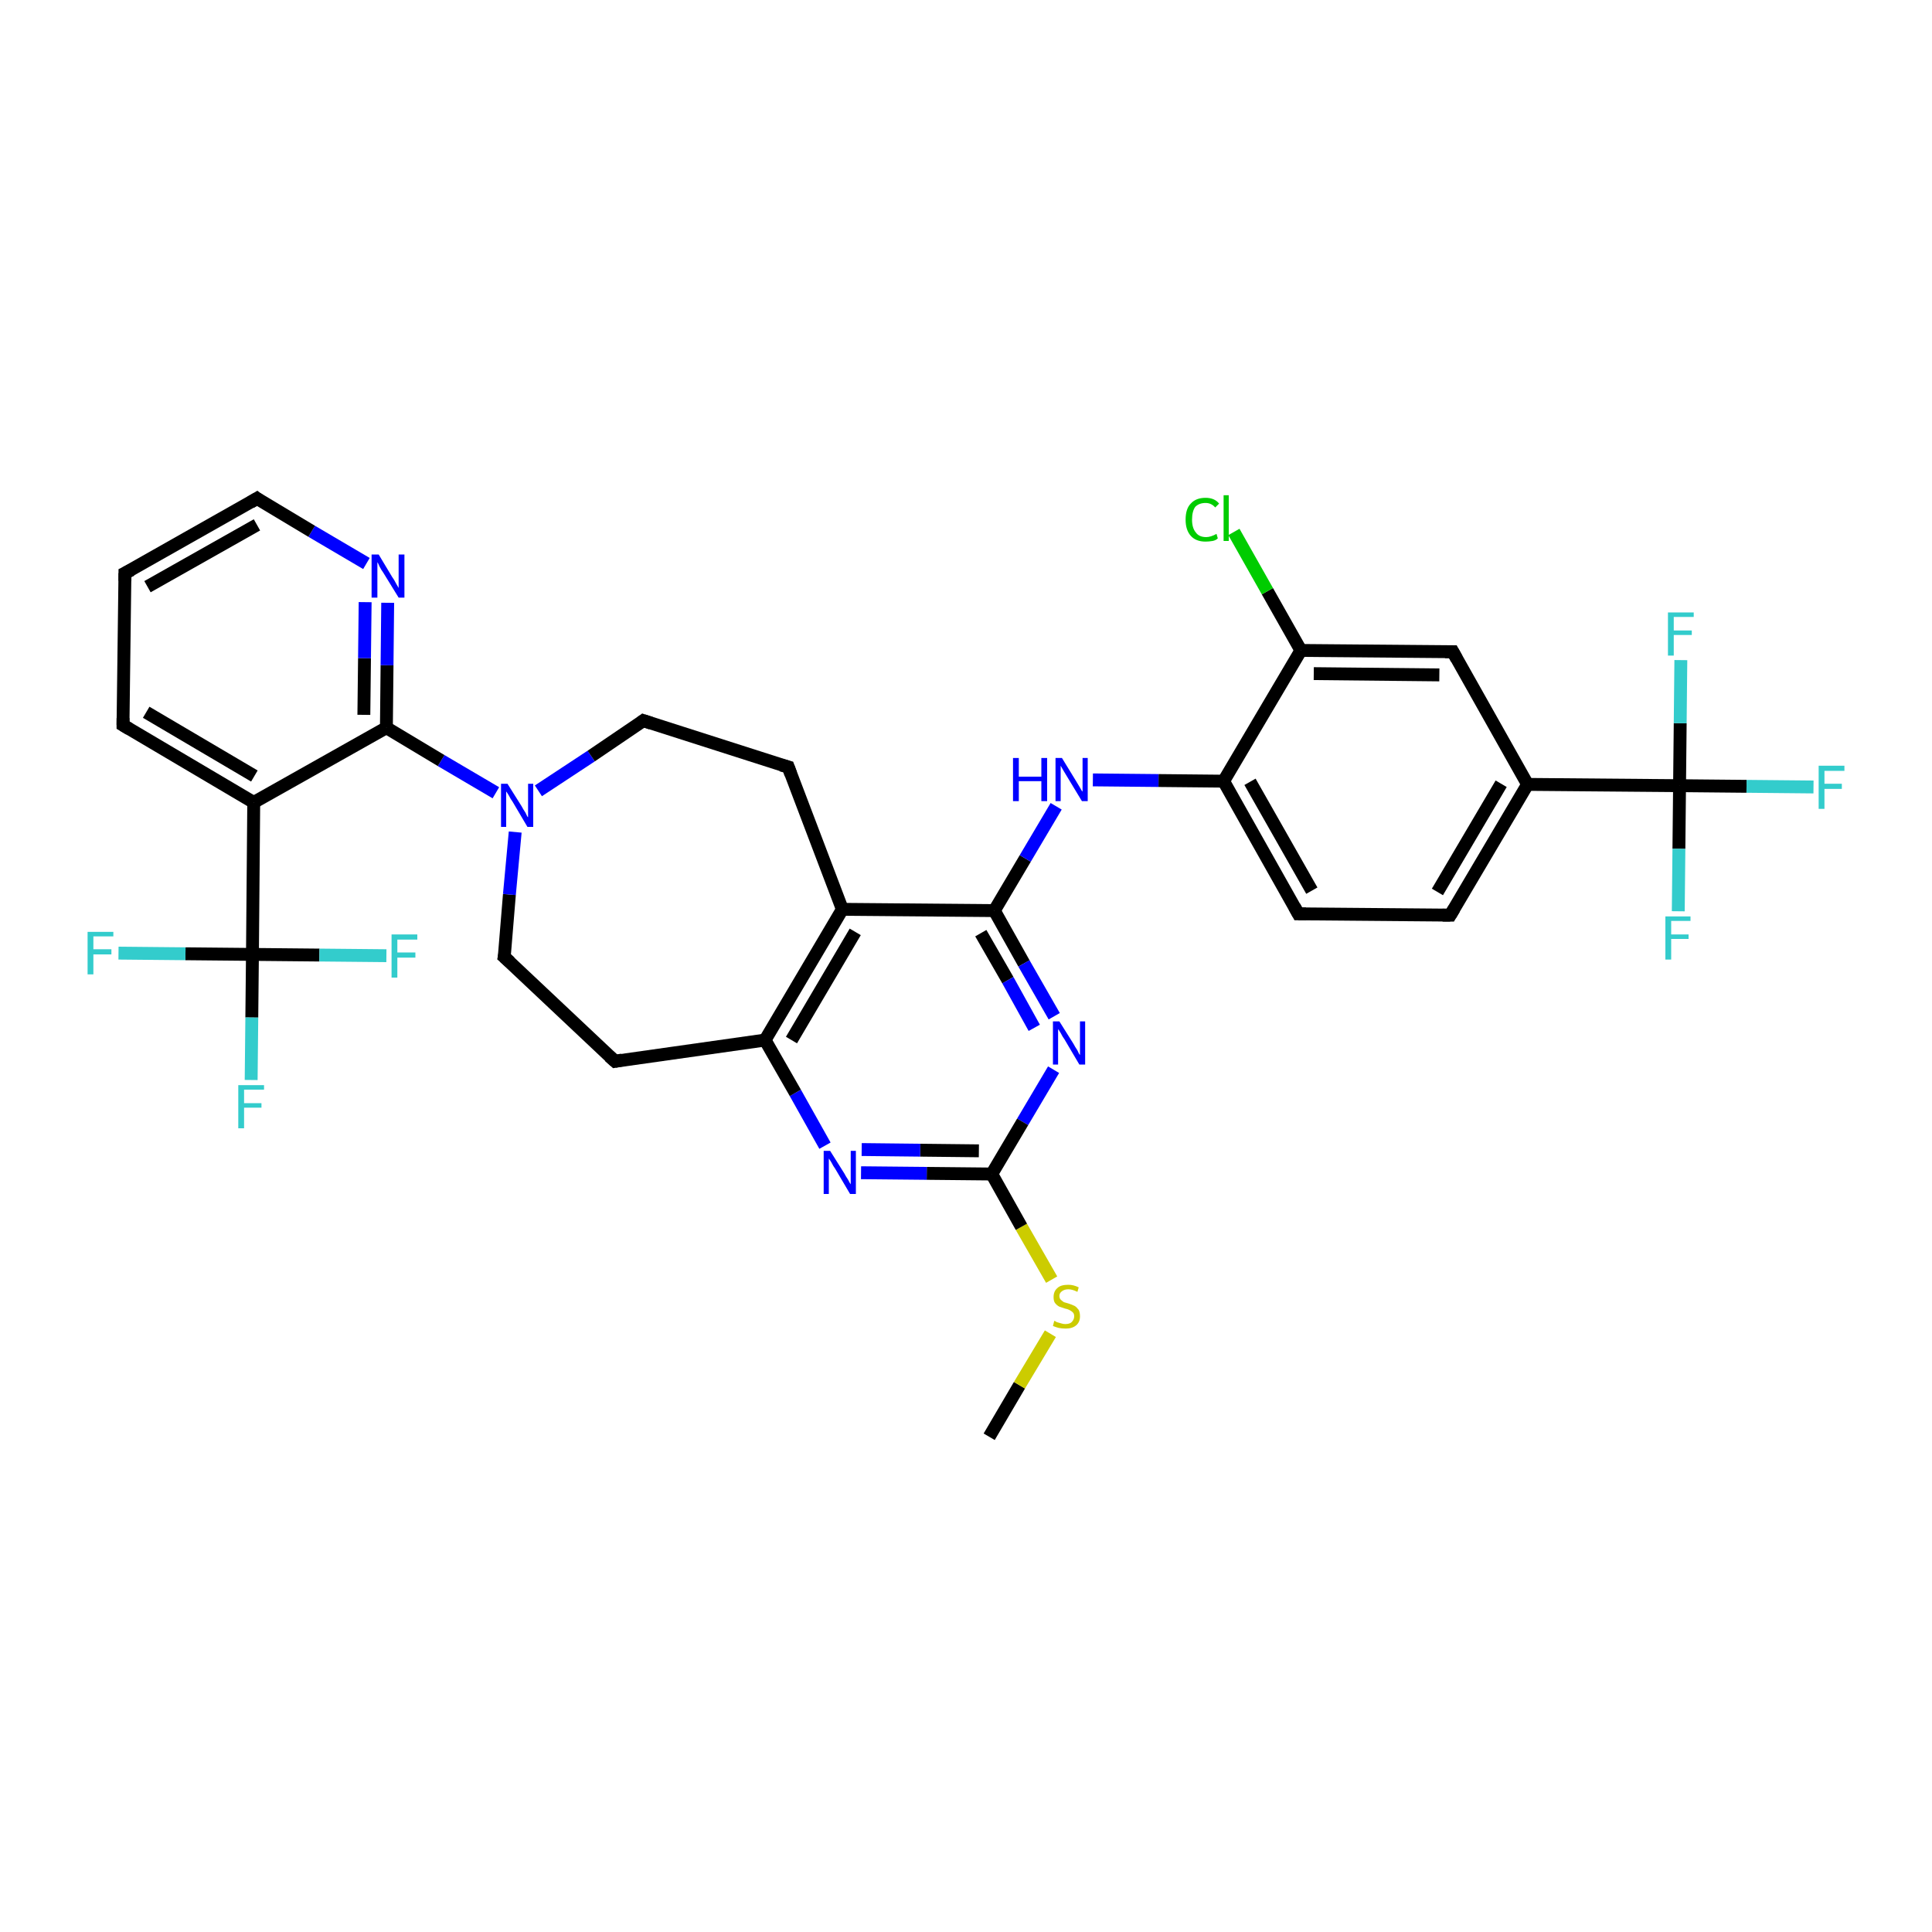 <?xml version='1.0' encoding='iso-8859-1'?>
<svg version='1.1' baseProfile='full'
              xmlns='http://www.w3.org/2000/svg'
                      xmlns:rdkit='http://www.rdkit.org/xml'
                      xmlns:xlink='http://www.w3.org/1999/xlink'
                  xml:space='preserve'
width='300px' height='300px' viewBox='0 0 300 300'>
<!-- END OF HEADER -->
<rect style='opacity:1.0;fill:#FFFFFF;stroke:none' width='300.0' height='300.0' x='0.0' y='0.0'> </rect>
<path class='bond-0 atom-0 atom-1' d='M 153.6,223.1 L 158.3,215.1' style='fill:none;fill-rule:evenodd;stroke:#000000;stroke-width:2.0px;stroke-linecap:butt;stroke-linejoin:miter;stroke-opacity:1' />
<path class='bond-0 atom-0 atom-1' d='M 158.3,215.1 L 163.1,207.1' style='fill:none;fill-rule:evenodd;stroke:#CCCC00;stroke-width:2.0px;stroke-linecap:butt;stroke-linejoin:miter;stroke-opacity:1' />
<path class='bond-1 atom-1 atom-2' d='M 163.3,198.7 L 158.6,190.5' style='fill:none;fill-rule:evenodd;stroke:#CCCC00;stroke-width:2.0px;stroke-linecap:butt;stroke-linejoin:miter;stroke-opacity:1' />
<path class='bond-1 atom-1 atom-2' d='M 158.6,190.5 L 154.0,182.3' style='fill:none;fill-rule:evenodd;stroke:#000000;stroke-width:2.0px;stroke-linecap:butt;stroke-linejoin:miter;stroke-opacity:1' />
<path class='bond-2 atom-2 atom-3' d='M 154.0,182.3 L 143.9,182.2' style='fill:none;fill-rule:evenodd;stroke:#000000;stroke-width:2.0px;stroke-linecap:butt;stroke-linejoin:miter;stroke-opacity:1' />
<path class='bond-2 atom-2 atom-3' d='M 143.9,182.2 L 133.7,182.1' style='fill:none;fill-rule:evenodd;stroke:#0000FF;stroke-width:2.0px;stroke-linecap:butt;stroke-linejoin:miter;stroke-opacity:1' />
<path class='bond-2 atom-2 atom-3' d='M 152.0,178.7 L 142.9,178.6' style='fill:none;fill-rule:evenodd;stroke:#000000;stroke-width:2.0px;stroke-linecap:butt;stroke-linejoin:miter;stroke-opacity:1' />
<path class='bond-2 atom-2 atom-3' d='M 142.9,178.6 L 133.8,178.5' style='fill:none;fill-rule:evenodd;stroke:#0000FF;stroke-width:2.0px;stroke-linecap:butt;stroke-linejoin:miter;stroke-opacity:1' />
<path class='bond-3 atom-3 atom-4' d='M 128.1,177.9 L 123.5,169.7' style='fill:none;fill-rule:evenodd;stroke:#0000FF;stroke-width:2.0px;stroke-linecap:butt;stroke-linejoin:miter;stroke-opacity:1' />
<path class='bond-3 atom-3 atom-4' d='M 123.5,169.7 L 118.8,161.5' style='fill:none;fill-rule:evenodd;stroke:#000000;stroke-width:2.0px;stroke-linecap:butt;stroke-linejoin:miter;stroke-opacity:1' />
<path class='bond-4 atom-4 atom-5' d='M 118.8,161.5 L 95.5,164.8' style='fill:none;fill-rule:evenodd;stroke:#000000;stroke-width:2.0px;stroke-linecap:butt;stroke-linejoin:miter;stroke-opacity:1' />
<path class='bond-5 atom-5 atom-6' d='M 95.5,164.8 L 78.3,148.6' style='fill:none;fill-rule:evenodd;stroke:#000000;stroke-width:2.0px;stroke-linecap:butt;stroke-linejoin:miter;stroke-opacity:1' />
<path class='bond-6 atom-6 atom-7' d='M 78.3,148.6 L 79.1,138.9' style='fill:none;fill-rule:evenodd;stroke:#000000;stroke-width:2.0px;stroke-linecap:butt;stroke-linejoin:miter;stroke-opacity:1' />
<path class='bond-6 atom-6 atom-7' d='M 79.1,138.9 L 80.0,129.2' style='fill:none;fill-rule:evenodd;stroke:#0000FF;stroke-width:2.0px;stroke-linecap:butt;stroke-linejoin:miter;stroke-opacity:1' />
<path class='bond-7 atom-7 atom-8' d='M 83.6,122.8 L 91.8,117.4' style='fill:none;fill-rule:evenodd;stroke:#0000FF;stroke-width:2.0px;stroke-linecap:butt;stroke-linejoin:miter;stroke-opacity:1' />
<path class='bond-7 atom-7 atom-8' d='M 91.8,117.4 L 99.9,111.9' style='fill:none;fill-rule:evenodd;stroke:#000000;stroke-width:2.0px;stroke-linecap:butt;stroke-linejoin:miter;stroke-opacity:1' />
<path class='bond-8 atom-8 atom-9' d='M 99.9,111.9 L 122.4,119.1' style='fill:none;fill-rule:evenodd;stroke:#000000;stroke-width:2.0px;stroke-linecap:butt;stroke-linejoin:miter;stroke-opacity:1' />
<path class='bond-9 atom-9 atom-10' d='M 122.4,119.1 L 130.8,141.2' style='fill:none;fill-rule:evenodd;stroke:#000000;stroke-width:2.0px;stroke-linecap:butt;stroke-linejoin:miter;stroke-opacity:1' />
<path class='bond-10 atom-10 atom-11' d='M 130.8,141.2 L 154.4,141.4' style='fill:none;fill-rule:evenodd;stroke:#000000;stroke-width:2.0px;stroke-linecap:butt;stroke-linejoin:miter;stroke-opacity:1' />
<path class='bond-11 atom-11 atom-12' d='M 154.4,141.4 L 159.2,133.3' style='fill:none;fill-rule:evenodd;stroke:#000000;stroke-width:2.0px;stroke-linecap:butt;stroke-linejoin:miter;stroke-opacity:1' />
<path class='bond-11 atom-11 atom-12' d='M 159.2,133.3 L 164.0,125.2' style='fill:none;fill-rule:evenodd;stroke:#0000FF;stroke-width:2.0px;stroke-linecap:butt;stroke-linejoin:miter;stroke-opacity:1' />
<path class='bond-12 atom-12 atom-13' d='M 169.7,121.1 L 179.9,121.2' style='fill:none;fill-rule:evenodd;stroke:#0000FF;stroke-width:2.0px;stroke-linecap:butt;stroke-linejoin:miter;stroke-opacity:1' />
<path class='bond-12 atom-12 atom-13' d='M 179.9,121.2 L 190.0,121.3' style='fill:none;fill-rule:evenodd;stroke:#000000;stroke-width:2.0px;stroke-linecap:butt;stroke-linejoin:miter;stroke-opacity:1' />
<path class='bond-13 atom-13 atom-14' d='M 190.0,121.3 L 201.6,141.9' style='fill:none;fill-rule:evenodd;stroke:#000000;stroke-width:2.0px;stroke-linecap:butt;stroke-linejoin:miter;stroke-opacity:1' />
<path class='bond-13 atom-13 atom-14' d='M 194.1,121.4 L 203.7,138.3' style='fill:none;fill-rule:evenodd;stroke:#000000;stroke-width:2.0px;stroke-linecap:butt;stroke-linejoin:miter;stroke-opacity:1' />
<path class='bond-14 atom-14 atom-15' d='M 201.6,141.9 L 225.2,142.1' style='fill:none;fill-rule:evenodd;stroke:#000000;stroke-width:2.0px;stroke-linecap:butt;stroke-linejoin:miter;stroke-opacity:1' />
<path class='bond-15 atom-15 atom-16' d='M 225.2,142.1 L 237.2,121.8' style='fill:none;fill-rule:evenodd;stroke:#000000;stroke-width:2.0px;stroke-linecap:butt;stroke-linejoin:miter;stroke-opacity:1' />
<path class='bond-15 atom-15 atom-16' d='M 223.2,138.5 L 233.1,121.7' style='fill:none;fill-rule:evenodd;stroke:#000000;stroke-width:2.0px;stroke-linecap:butt;stroke-linejoin:miter;stroke-opacity:1' />
<path class='bond-16 atom-16 atom-17' d='M 237.2,121.8 L 225.6,101.2' style='fill:none;fill-rule:evenodd;stroke:#000000;stroke-width:2.0px;stroke-linecap:butt;stroke-linejoin:miter;stroke-opacity:1' />
<path class='bond-17 atom-17 atom-18' d='M 225.6,101.2 L 202.0,101.0' style='fill:none;fill-rule:evenodd;stroke:#000000;stroke-width:2.0px;stroke-linecap:butt;stroke-linejoin:miter;stroke-opacity:1' />
<path class='bond-17 atom-17 atom-18' d='M 223.5,104.8 L 204.0,104.6' style='fill:none;fill-rule:evenodd;stroke:#000000;stroke-width:2.0px;stroke-linecap:butt;stroke-linejoin:miter;stroke-opacity:1' />
<path class='bond-18 atom-18 atom-19' d='M 202.0,101.0 L 196.8,91.8' style='fill:none;fill-rule:evenodd;stroke:#000000;stroke-width:2.0px;stroke-linecap:butt;stroke-linejoin:miter;stroke-opacity:1' />
<path class='bond-18 atom-18 atom-19' d='M 196.8,91.8 L 191.6,82.6' style='fill:none;fill-rule:evenodd;stroke:#00CC00;stroke-width:2.0px;stroke-linecap:butt;stroke-linejoin:miter;stroke-opacity:1' />
<path class='bond-19 atom-16 atom-20' d='M 237.2,121.8 L 260.8,122.0' style='fill:none;fill-rule:evenodd;stroke:#000000;stroke-width:2.0px;stroke-linecap:butt;stroke-linejoin:miter;stroke-opacity:1' />
<path class='bond-20 atom-20 atom-21' d='M 260.8,122.0 L 271.2,122.1' style='fill:none;fill-rule:evenodd;stroke:#000000;stroke-width:2.0px;stroke-linecap:butt;stroke-linejoin:miter;stroke-opacity:1' />
<path class='bond-20 atom-20 atom-21' d='M 271.2,122.1 L 281.6,122.2' style='fill:none;fill-rule:evenodd;stroke:#33CCCC;stroke-width:2.0px;stroke-linecap:butt;stroke-linejoin:miter;stroke-opacity:1' />
<path class='bond-21 atom-20 atom-22' d='M 260.8,122.0 L 260.7,131.8' style='fill:none;fill-rule:evenodd;stroke:#000000;stroke-width:2.0px;stroke-linecap:butt;stroke-linejoin:miter;stroke-opacity:1' />
<path class='bond-21 atom-20 atom-22' d='M 260.7,131.8 L 260.6,141.5' style='fill:none;fill-rule:evenodd;stroke:#33CCCC;stroke-width:2.0px;stroke-linecap:butt;stroke-linejoin:miter;stroke-opacity:1' />
<path class='bond-22 atom-20 atom-23' d='M 260.8,122.0 L 260.9,112.3' style='fill:none;fill-rule:evenodd;stroke:#000000;stroke-width:2.0px;stroke-linecap:butt;stroke-linejoin:miter;stroke-opacity:1' />
<path class='bond-22 atom-20 atom-23' d='M 260.9,112.3 L 261.0,102.5' style='fill:none;fill-rule:evenodd;stroke:#33CCCC;stroke-width:2.0px;stroke-linecap:butt;stroke-linejoin:miter;stroke-opacity:1' />
<path class='bond-23 atom-11 atom-24' d='M 154.4,141.4 L 159.0,149.6' style='fill:none;fill-rule:evenodd;stroke:#000000;stroke-width:2.0px;stroke-linecap:butt;stroke-linejoin:miter;stroke-opacity:1' />
<path class='bond-23 atom-11 atom-24' d='M 159.0,149.6 L 163.7,157.8' style='fill:none;fill-rule:evenodd;stroke:#0000FF;stroke-width:2.0px;stroke-linecap:butt;stroke-linejoin:miter;stroke-opacity:1' />
<path class='bond-23 atom-11 atom-24' d='M 152.3,144.9 L 156.5,152.2' style='fill:none;fill-rule:evenodd;stroke:#000000;stroke-width:2.0px;stroke-linecap:butt;stroke-linejoin:miter;stroke-opacity:1' />
<path class='bond-23 atom-11 atom-24' d='M 156.5,152.2 L 160.6,159.6' style='fill:none;fill-rule:evenodd;stroke:#0000FF;stroke-width:2.0px;stroke-linecap:butt;stroke-linejoin:miter;stroke-opacity:1' />
<path class='bond-24 atom-7 atom-25' d='M 77.0,123.1 L 68.5,118.1' style='fill:none;fill-rule:evenodd;stroke:#0000FF;stroke-width:2.0px;stroke-linecap:butt;stroke-linejoin:miter;stroke-opacity:1' />
<path class='bond-24 atom-7 atom-25' d='M 68.5,118.1 L 60.0,113.0' style='fill:none;fill-rule:evenodd;stroke:#000000;stroke-width:2.0px;stroke-linecap:butt;stroke-linejoin:miter;stroke-opacity:1' />
<path class='bond-25 atom-25 atom-26' d='M 60.0,113.0 L 60.1,103.3' style='fill:none;fill-rule:evenodd;stroke:#000000;stroke-width:2.0px;stroke-linecap:butt;stroke-linejoin:miter;stroke-opacity:1' />
<path class='bond-25 atom-25 atom-26' d='M 60.1,103.3 L 60.2,93.6' style='fill:none;fill-rule:evenodd;stroke:#0000FF;stroke-width:2.0px;stroke-linecap:butt;stroke-linejoin:miter;stroke-opacity:1' />
<path class='bond-25 atom-25 atom-26' d='M 56.5,111.0 L 56.6,102.2' style='fill:none;fill-rule:evenodd;stroke:#000000;stroke-width:2.0px;stroke-linecap:butt;stroke-linejoin:miter;stroke-opacity:1' />
<path class='bond-25 atom-25 atom-26' d='M 56.6,102.2 L 56.7,93.5' style='fill:none;fill-rule:evenodd;stroke:#0000FF;stroke-width:2.0px;stroke-linecap:butt;stroke-linejoin:miter;stroke-opacity:1' />
<path class='bond-26 atom-26 atom-27' d='M 56.9,87.5 L 48.4,82.5' style='fill:none;fill-rule:evenodd;stroke:#0000FF;stroke-width:2.0px;stroke-linecap:butt;stroke-linejoin:miter;stroke-opacity:1' />
<path class='bond-26 atom-26 atom-27' d='M 48.4,82.5 L 39.9,77.4' style='fill:none;fill-rule:evenodd;stroke:#000000;stroke-width:2.0px;stroke-linecap:butt;stroke-linejoin:miter;stroke-opacity:1' />
<path class='bond-27 atom-27 atom-28' d='M 39.9,77.4 L 19.4,89.0' style='fill:none;fill-rule:evenodd;stroke:#000000;stroke-width:2.0px;stroke-linecap:butt;stroke-linejoin:miter;stroke-opacity:1' />
<path class='bond-27 atom-27 atom-28' d='M 39.9,81.5 L 22.9,91.1' style='fill:none;fill-rule:evenodd;stroke:#000000;stroke-width:2.0px;stroke-linecap:butt;stroke-linejoin:miter;stroke-opacity:1' />
<path class='bond-28 atom-28 atom-29' d='M 19.4,89.0 L 19.1,112.6' style='fill:none;fill-rule:evenodd;stroke:#000000;stroke-width:2.0px;stroke-linecap:butt;stroke-linejoin:miter;stroke-opacity:1' />
<path class='bond-29 atom-29 atom-30' d='M 19.1,112.6 L 39.4,124.6' style='fill:none;fill-rule:evenodd;stroke:#000000;stroke-width:2.0px;stroke-linecap:butt;stroke-linejoin:miter;stroke-opacity:1' />
<path class='bond-29 atom-29 atom-30' d='M 22.7,110.6 L 39.5,120.5' style='fill:none;fill-rule:evenodd;stroke:#000000;stroke-width:2.0px;stroke-linecap:butt;stroke-linejoin:miter;stroke-opacity:1' />
<path class='bond-30 atom-30 atom-31' d='M 39.4,124.6 L 39.2,148.2' style='fill:none;fill-rule:evenodd;stroke:#000000;stroke-width:2.0px;stroke-linecap:butt;stroke-linejoin:miter;stroke-opacity:1' />
<path class='bond-31 atom-31 atom-32' d='M 39.2,148.2 L 39.1,158.0' style='fill:none;fill-rule:evenodd;stroke:#000000;stroke-width:2.0px;stroke-linecap:butt;stroke-linejoin:miter;stroke-opacity:1' />
<path class='bond-31 atom-31 atom-32' d='M 39.1,158.0 L 39.0,167.7' style='fill:none;fill-rule:evenodd;stroke:#33CCCC;stroke-width:2.0px;stroke-linecap:butt;stroke-linejoin:miter;stroke-opacity:1' />
<path class='bond-32 atom-31 atom-33' d='M 39.2,148.2 L 28.8,148.1' style='fill:none;fill-rule:evenodd;stroke:#000000;stroke-width:2.0px;stroke-linecap:butt;stroke-linejoin:miter;stroke-opacity:1' />
<path class='bond-32 atom-31 atom-33' d='M 28.8,148.1 L 18.4,148.0' style='fill:none;fill-rule:evenodd;stroke:#33CCCC;stroke-width:2.0px;stroke-linecap:butt;stroke-linejoin:miter;stroke-opacity:1' />
<path class='bond-33 atom-31 atom-34' d='M 39.2,148.2 L 49.6,148.3' style='fill:none;fill-rule:evenodd;stroke:#000000;stroke-width:2.0px;stroke-linecap:butt;stroke-linejoin:miter;stroke-opacity:1' />
<path class='bond-33 atom-31 atom-34' d='M 49.6,148.3 L 60.0,148.4' style='fill:none;fill-rule:evenodd;stroke:#33CCCC;stroke-width:2.0px;stroke-linecap:butt;stroke-linejoin:miter;stroke-opacity:1' />
<path class='bond-34 atom-24 atom-2' d='M 163.6,166.1 L 158.8,174.2' style='fill:none;fill-rule:evenodd;stroke:#0000FF;stroke-width:2.0px;stroke-linecap:butt;stroke-linejoin:miter;stroke-opacity:1' />
<path class='bond-34 atom-24 atom-2' d='M 158.8,174.2 L 154.0,182.3' style='fill:none;fill-rule:evenodd;stroke:#000000;stroke-width:2.0px;stroke-linecap:butt;stroke-linejoin:miter;stroke-opacity:1' />
<path class='bond-35 atom-30 atom-25' d='M 39.4,124.6 L 60.0,113.0' style='fill:none;fill-rule:evenodd;stroke:#000000;stroke-width:2.0px;stroke-linecap:butt;stroke-linejoin:miter;stroke-opacity:1' />
<path class='bond-36 atom-10 atom-4' d='M 130.8,141.2 L 118.8,161.5' style='fill:none;fill-rule:evenodd;stroke:#000000;stroke-width:2.0px;stroke-linecap:butt;stroke-linejoin:miter;stroke-opacity:1' />
<path class='bond-36 atom-10 atom-4' d='M 132.8,144.7 L 122.9,161.5' style='fill:none;fill-rule:evenodd;stroke:#000000;stroke-width:2.0px;stroke-linecap:butt;stroke-linejoin:miter;stroke-opacity:1' />
<path class='bond-37 atom-18 atom-13' d='M 202.0,101.0 L 190.0,121.3' style='fill:none;fill-rule:evenodd;stroke:#000000;stroke-width:2.0px;stroke-linecap:butt;stroke-linejoin:miter;stroke-opacity:1' />
<path d='M 96.6,164.6 L 95.5,164.8 L 94.6,164.0' style='fill:none;stroke:#000000;stroke-width:2.0px;stroke-linecap:butt;stroke-linejoin:miter;stroke-opacity:1;' />
<path d='M 79.2,149.4 L 78.3,148.6 L 78.4,148.1' style='fill:none;stroke:#000000;stroke-width:2.0px;stroke-linecap:butt;stroke-linejoin:miter;stroke-opacity:1;' />
<path d='M 99.5,112.2 L 99.9,111.9 L 101.1,112.3' style='fill:none;stroke:#000000;stroke-width:2.0px;stroke-linecap:butt;stroke-linejoin:miter;stroke-opacity:1;' />
<path d='M 121.3,118.8 L 122.4,119.1 L 122.8,120.2' style='fill:none;stroke:#000000;stroke-width:2.0px;stroke-linecap:butt;stroke-linejoin:miter;stroke-opacity:1;' />
<path d='M 201.0,140.8 L 201.6,141.9 L 202.8,141.9' style='fill:none;stroke:#000000;stroke-width:2.0px;stroke-linecap:butt;stroke-linejoin:miter;stroke-opacity:1;' />
<path d='M 224.0,142.1 L 225.2,142.1 L 225.8,141.1' style='fill:none;stroke:#000000;stroke-width:2.0px;stroke-linecap:butt;stroke-linejoin:miter;stroke-opacity:1;' />
<path d='M 226.2,102.3 L 225.6,101.2 L 224.4,101.2' style='fill:none;stroke:#000000;stroke-width:2.0px;stroke-linecap:butt;stroke-linejoin:miter;stroke-opacity:1;' />
<path d='M 40.3,77.7 L 39.9,77.4 L 38.9,78.0' style='fill:none;stroke:#000000;stroke-width:2.0px;stroke-linecap:butt;stroke-linejoin:miter;stroke-opacity:1;' />
<path d='M 20.4,88.5 L 19.4,89.0 L 19.4,90.2' style='fill:none;stroke:#000000;stroke-width:2.0px;stroke-linecap:butt;stroke-linejoin:miter;stroke-opacity:1;' />
<path d='M 19.1,111.5 L 19.1,112.6 L 20.1,113.2' style='fill:none;stroke:#000000;stroke-width:2.0px;stroke-linecap:butt;stroke-linejoin:miter;stroke-opacity:1;' />
<path class='atom-1' d='M 163.7 205.1
Q 163.8 205.1, 164.1 205.3
Q 164.4 205.4, 164.8 205.5
Q 165.1 205.6, 165.4 205.6
Q 166.1 205.6, 166.4 205.3
Q 166.8 204.9, 166.8 204.4
Q 166.8 204.0, 166.6 203.8
Q 166.4 203.6, 166.2 203.5
Q 165.9 203.3, 165.4 203.2
Q 164.8 203.0, 164.5 202.9
Q 164.1 202.7, 163.8 202.3
Q 163.6 202.0, 163.6 201.4
Q 163.6 200.5, 164.2 200.0
Q 164.7 199.5, 165.9 199.5
Q 166.7 199.5, 167.5 199.9
L 167.3 200.6
Q 166.5 200.2, 165.9 200.2
Q 165.3 200.2, 164.9 200.5
Q 164.5 200.8, 164.5 201.2
Q 164.5 201.6, 164.7 201.8
Q 164.9 202.0, 165.2 202.2
Q 165.5 202.3, 165.9 202.4
Q 166.5 202.6, 166.9 202.8
Q 167.2 203.0, 167.5 203.4
Q 167.7 203.8, 167.7 204.4
Q 167.7 205.3, 167.1 205.8
Q 166.5 206.3, 165.5 206.3
Q 164.9 206.3, 164.4 206.2
Q 164.0 206.1, 163.5 205.9
L 163.7 205.1
' fill='#CCCC00'/>
<path class='atom-3' d='M 128.9 178.7
L 131.1 182.2
Q 131.3 182.6, 131.7 183.2
Q 132.0 183.8, 132.1 183.9
L 132.1 178.7
L 132.9 178.7
L 132.9 185.4
L 132.0 185.4
L 129.7 181.5
Q 129.4 181.1, 129.1 180.5
Q 128.8 180.0, 128.7 179.9
L 128.7 185.4
L 127.9 185.4
L 127.9 178.7
L 128.9 178.7
' fill='#0000FF'/>
<path class='atom-7' d='M 78.8 121.7
L 81.0 125.2
Q 81.2 125.6, 81.6 126.2
Q 81.9 126.9, 82.0 126.9
L 82.0 121.7
L 82.8 121.7
L 82.8 128.4
L 81.9 128.4
L 79.6 124.5
Q 79.3 124.1, 79.0 123.5
Q 78.7 123.0, 78.6 122.9
L 78.6 128.4
L 77.8 128.4
L 77.8 121.7
L 78.8 121.7
' fill='#0000FF'/>
<path class='atom-12' d='M 157.3 117.7
L 158.2 117.7
L 158.2 120.6
L 161.7 120.6
L 161.7 117.7
L 162.6 117.7
L 162.6 124.4
L 161.7 124.4
L 161.7 121.3
L 158.2 121.3
L 158.2 124.4
L 157.3 124.4
L 157.3 117.7
' fill='#0000FF'/>
<path class='atom-12' d='M 164.9 117.7
L 167.1 121.3
Q 167.3 121.6, 167.7 122.3
Q 168.0 122.9, 168.1 122.9
L 168.1 117.7
L 168.9 117.7
L 168.9 124.4
L 168.0 124.4
L 165.7 120.6
Q 165.4 120.1, 165.1 119.6
Q 164.8 119.1, 164.7 118.9
L 164.7 124.4
L 163.9 124.4
L 163.9 117.7
L 164.9 117.7
' fill='#0000FF'/>
<path class='atom-19' d='M 184.1 80.7
Q 184.1 79.0, 184.9 78.2
Q 185.7 77.3, 187.2 77.3
Q 188.6 77.3, 189.3 78.2
L 188.7 78.8
Q 188.1 78.1, 187.2 78.1
Q 186.2 78.1, 185.6 78.7
Q 185.1 79.4, 185.1 80.7
Q 185.1 82.0, 185.7 82.7
Q 186.2 83.4, 187.3 83.4
Q 188.0 83.4, 188.9 82.9
L 189.1 83.6
Q 188.8 83.9, 188.3 84.0
Q 187.7 84.1, 187.2 84.1
Q 185.7 84.1, 184.9 83.2
Q 184.1 82.3, 184.1 80.7
' fill='#00CC00'/>
<path class='atom-19' d='M 190.0 76.9
L 190.8 76.9
L 190.8 84.0
L 190.0 84.0
L 190.0 76.9
' fill='#00CC00'/>
<path class='atom-21' d='M 282.4 118.9
L 286.4 118.9
L 286.4 119.7
L 283.3 119.7
L 283.3 121.7
L 286.0 121.7
L 286.0 122.5
L 283.3 122.5
L 283.3 125.6
L 282.4 125.6
L 282.4 118.9
' fill='#33CCCC'/>
<path class='atom-22' d='M 258.6 142.3
L 262.5 142.3
L 262.5 143.0
L 259.5 143.0
L 259.5 145.1
L 262.2 145.1
L 262.2 145.8
L 259.5 145.8
L 259.5 149.0
L 258.6 149.0
L 258.6 142.3
' fill='#33CCCC'/>
<path class='atom-23' d='M 259.0 95.1
L 263.0 95.1
L 263.0 95.8
L 259.9 95.8
L 259.9 97.9
L 262.7 97.9
L 262.7 98.6
L 259.9 98.6
L 259.9 101.8
L 259.0 101.8
L 259.0 95.1
' fill='#33CCCC'/>
<path class='atom-24' d='M 164.5 158.6
L 166.7 162.1
Q 166.9 162.5, 167.3 163.1
Q 167.6 163.8, 167.7 163.8
L 167.7 158.6
L 168.5 158.6
L 168.5 165.3
L 167.6 165.3
L 165.3 161.4
Q 165.0 161.0, 164.7 160.4
Q 164.4 159.9, 164.3 159.8
L 164.3 165.3
L 163.5 165.3
L 163.5 158.6
L 164.5 158.6
' fill='#0000FF'/>
<path class='atom-26' d='M 58.8 86.1
L 60.9 89.6
Q 61.2 90.0, 61.5 90.6
Q 61.9 91.3, 61.9 91.3
L 61.9 86.1
L 62.8 86.1
L 62.8 92.8
L 61.9 92.8
L 59.5 88.9
Q 59.2 88.5, 58.9 87.9
Q 58.7 87.4, 58.6 87.3
L 58.6 92.8
L 57.7 92.8
L 57.7 86.1
L 58.8 86.1
' fill='#0000FF'/>
<path class='atom-32' d='M 37.0 168.5
L 41.0 168.5
L 41.0 169.2
L 37.9 169.2
L 37.9 171.3
L 40.6 171.3
L 40.6 172.0
L 37.9 172.0
L 37.9 175.2
L 37.0 175.2
L 37.0 168.5
' fill='#33CCCC'/>
<path class='atom-33' d='M 13.6 144.7
L 17.6 144.7
L 17.6 145.4
L 14.5 145.4
L 14.5 147.4
L 17.3 147.4
L 17.3 148.2
L 14.5 148.2
L 14.5 151.3
L 13.6 151.3
L 13.6 144.7
' fill='#33CCCC'/>
<path class='atom-34' d='M 60.8 145.1
L 64.8 145.1
L 64.8 145.9
L 61.7 145.9
L 61.7 147.9
L 64.5 147.9
L 64.5 148.7
L 61.7 148.7
L 61.7 151.8
L 60.8 151.8
L 60.8 145.1
' fill='#33CCCC'/>
</svg>

